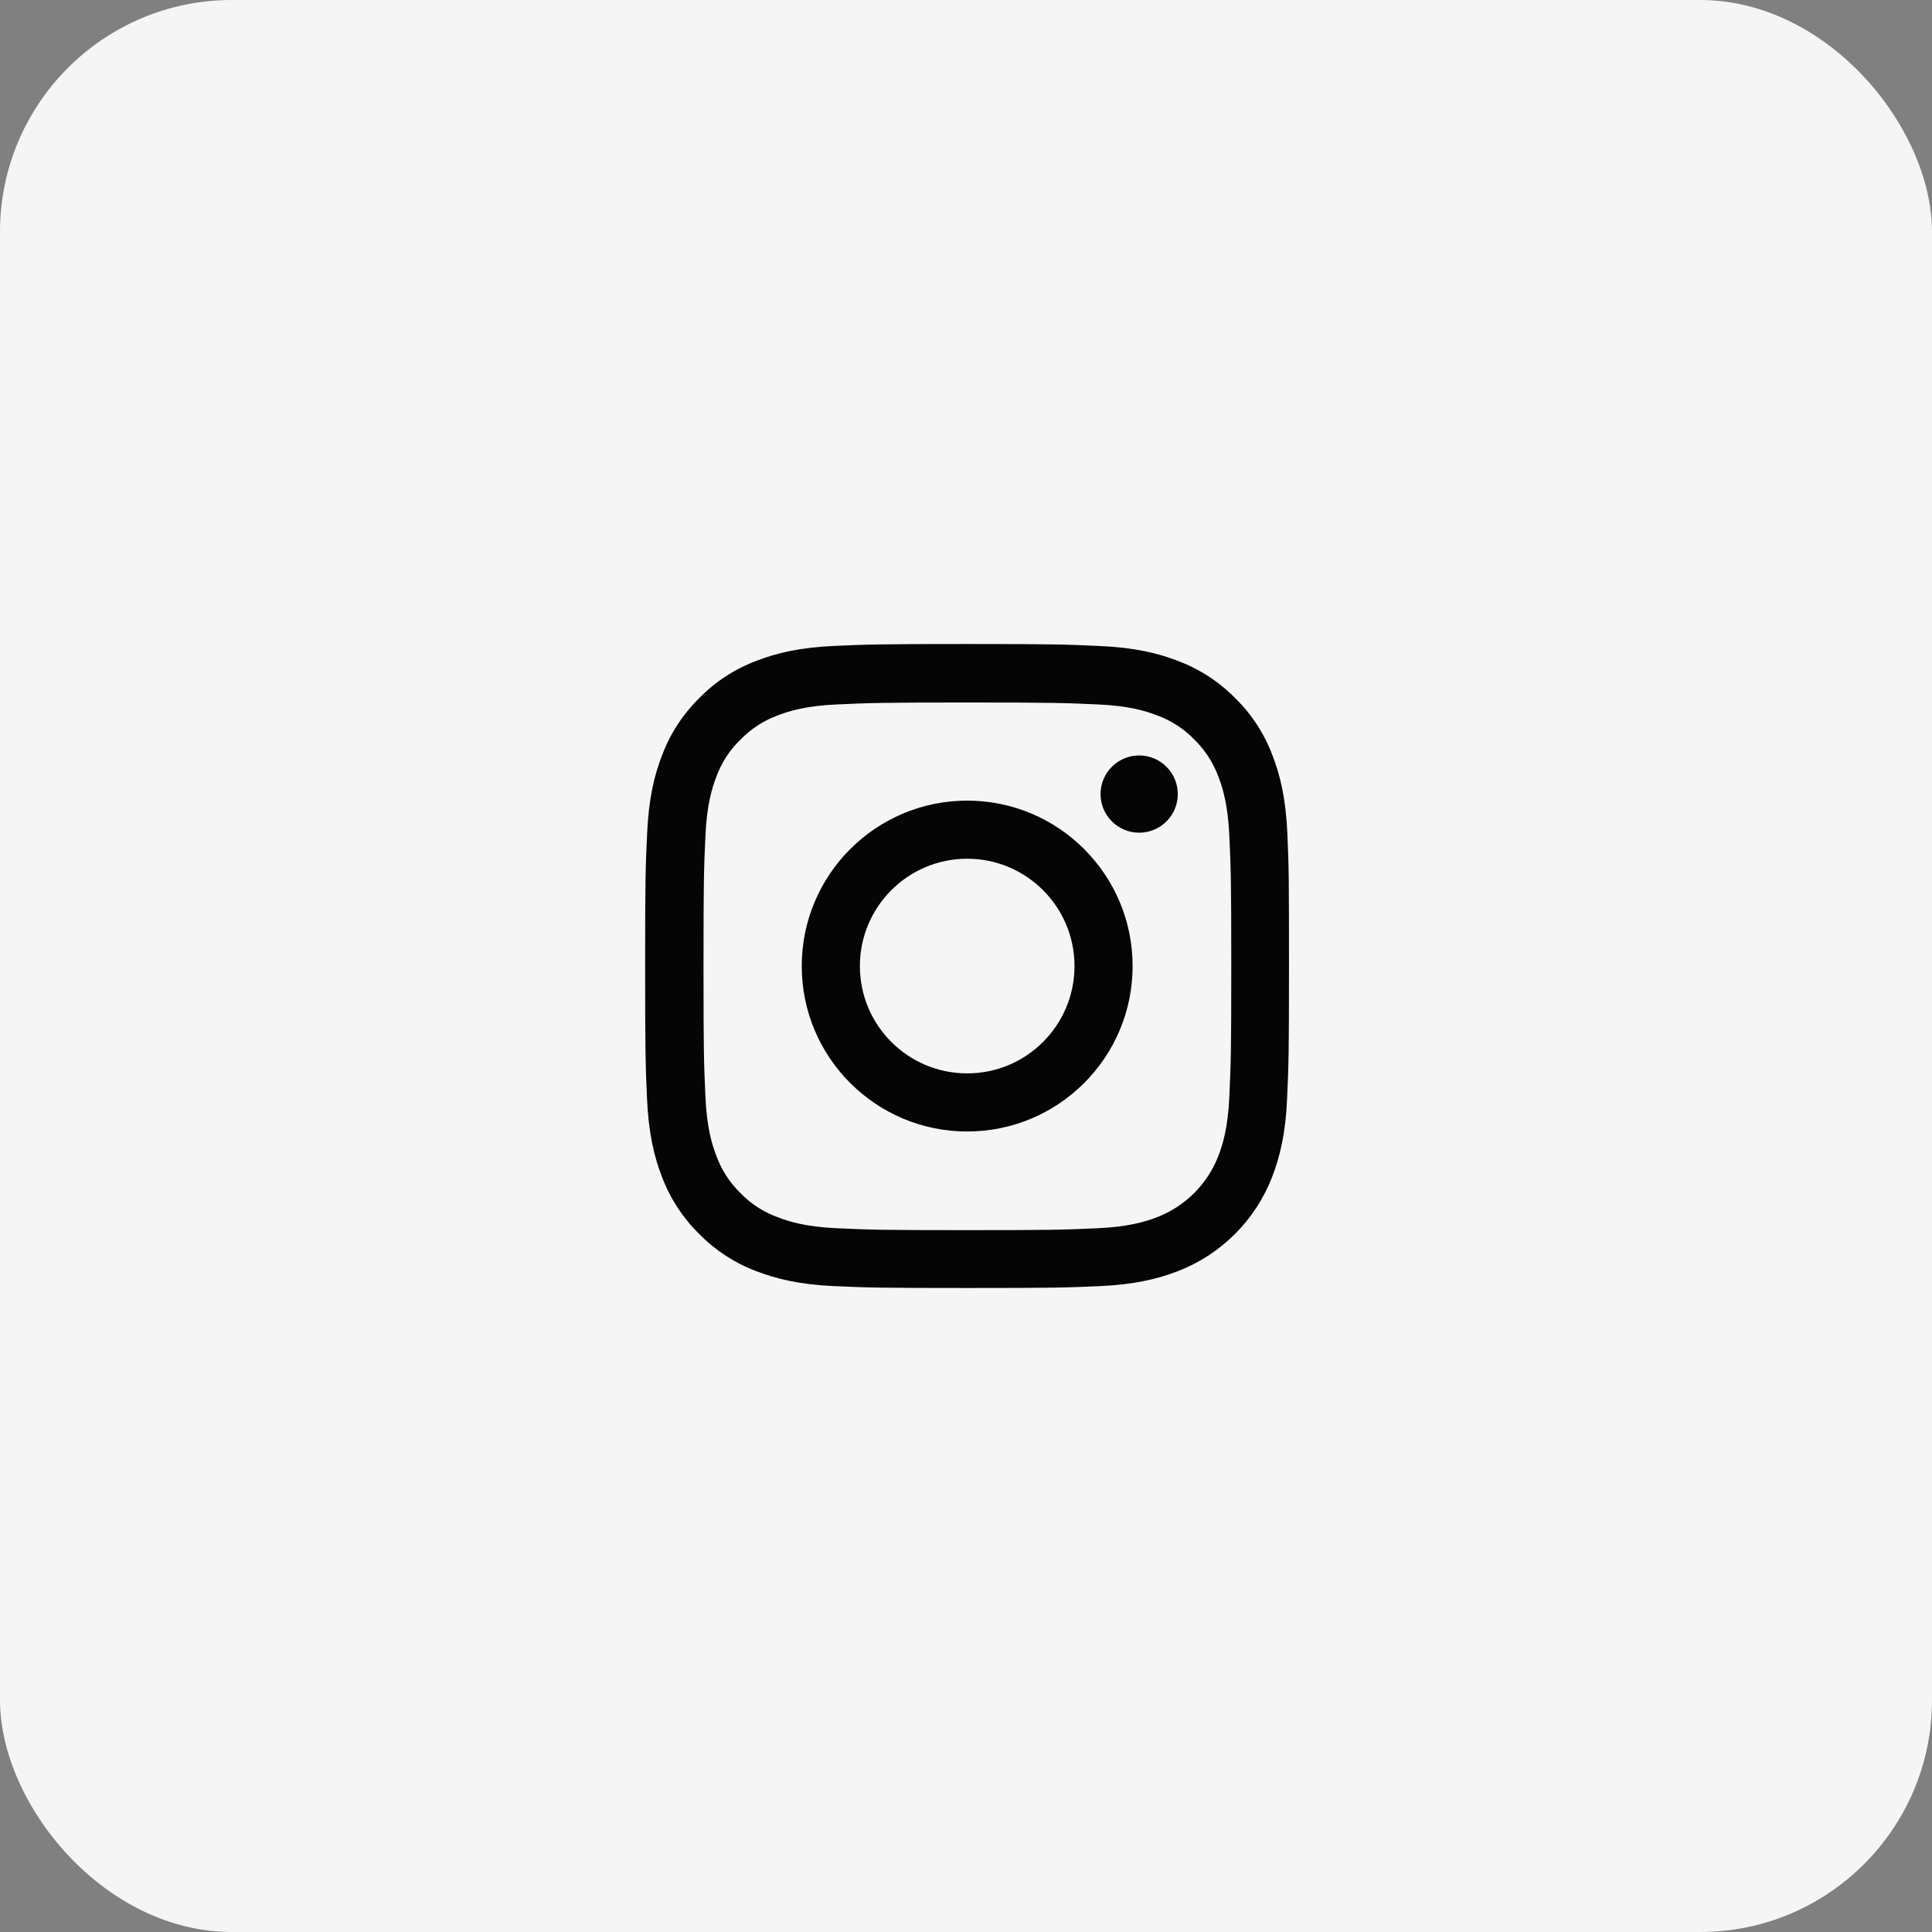 <svg width="50" height="50" viewBox="0 0 50 50" fill="none" xmlns="http://www.w3.org/2000/svg">
<rect x="0" y="0" width="50" height="50" fill="#808080" stroke="none"/>
<rect width="50" height="50" rx="6" fill="#F5F5F6"/>
<path d="M33.317 21.567C33.278 20.681 33.135 20.072 32.93 19.545C32.718 18.985 32.392 18.483 31.966 18.067C31.549 17.643 31.044 17.315 30.491 17.106C29.96 16.901 29.355 16.758 28.469 16.719C27.577 16.677 27.294 16.667 25.031 16.667C22.768 16.667 22.485 16.677 21.596 16.716C20.71 16.755 20.102 16.898 19.574 17.103C19.014 17.315 18.513 17.64 18.096 18.067C17.673 18.483 17.344 18.988 17.136 19.542C16.93 20.072 16.787 20.678 16.748 21.564C16.706 22.456 16.696 22.739 16.696 25.002C16.696 27.265 16.706 27.548 16.745 28.437C16.784 29.322 16.927 29.931 17.132 30.459C17.344 31.018 17.673 31.52 18.096 31.937C18.513 32.36 19.017 32.689 19.571 32.897C20.102 33.102 20.707 33.245 21.593 33.285C22.482 33.324 22.765 33.333 25.028 33.333C27.291 33.333 27.574 33.324 28.463 33.285C29.348 33.245 29.957 33.102 30.484 32.897C31.605 32.464 32.49 31.578 32.923 30.459C33.128 29.928 33.272 29.322 33.31 28.437C33.35 27.548 33.359 27.265 33.359 25.002C33.359 22.739 33.356 22.456 33.317 21.567ZM31.816 28.372C31.78 29.186 31.644 29.625 31.53 29.918C31.25 30.644 30.673 31.22 29.947 31.5C29.654 31.614 29.212 31.751 28.401 31.787C27.522 31.826 27.258 31.836 25.034 31.836C22.81 31.836 22.544 31.826 21.668 31.787C20.854 31.751 20.414 31.614 20.121 31.5C19.76 31.367 19.431 31.155 19.164 30.878C18.887 30.608 18.675 30.283 18.542 29.921C18.428 29.628 18.291 29.186 18.256 28.375C18.216 27.496 18.207 27.232 18.207 25.008C18.207 22.784 18.216 22.517 18.256 21.642C18.291 20.828 18.428 20.388 18.542 20.095C18.675 19.734 18.887 19.405 19.167 19.138C19.437 18.861 19.763 18.649 20.124 18.516C20.417 18.402 20.86 18.265 21.671 18.23C22.55 18.191 22.814 18.181 25.037 18.181C27.264 18.181 27.528 18.191 28.404 18.23C29.218 18.265 29.657 18.402 29.951 18.516C30.312 18.649 30.641 18.861 30.908 19.138C31.184 19.408 31.396 19.734 31.53 20.095C31.644 20.388 31.78 20.831 31.816 21.642C31.855 22.521 31.865 22.784 31.865 25.008C31.865 27.232 31.855 27.492 31.816 28.372Z" fill="#060505"/>
<path d="M25.031 20.72C22.667 20.72 20.749 22.638 20.749 25.002C20.749 27.365 22.667 29.283 25.031 29.283C27.395 29.283 29.312 27.365 29.312 25.002C29.312 22.638 27.395 20.72 25.031 20.72ZM25.031 27.779C23.497 27.779 22.254 26.535 22.254 25.002C22.254 23.468 23.497 22.224 25.031 22.224C26.564 22.224 27.808 23.468 27.808 25.002C27.808 26.535 26.564 27.779 25.031 27.779Z" fill="#060505"/>
<path d="M30.481 20.551C30.481 21.103 30.034 21.55 29.482 21.55C28.93 21.55 28.482 21.103 28.482 20.551C28.482 19.999 28.93 19.551 29.482 19.551C30.034 19.551 30.481 19.999 30.481 20.551Z" fill="#060505"/>
</svg>
